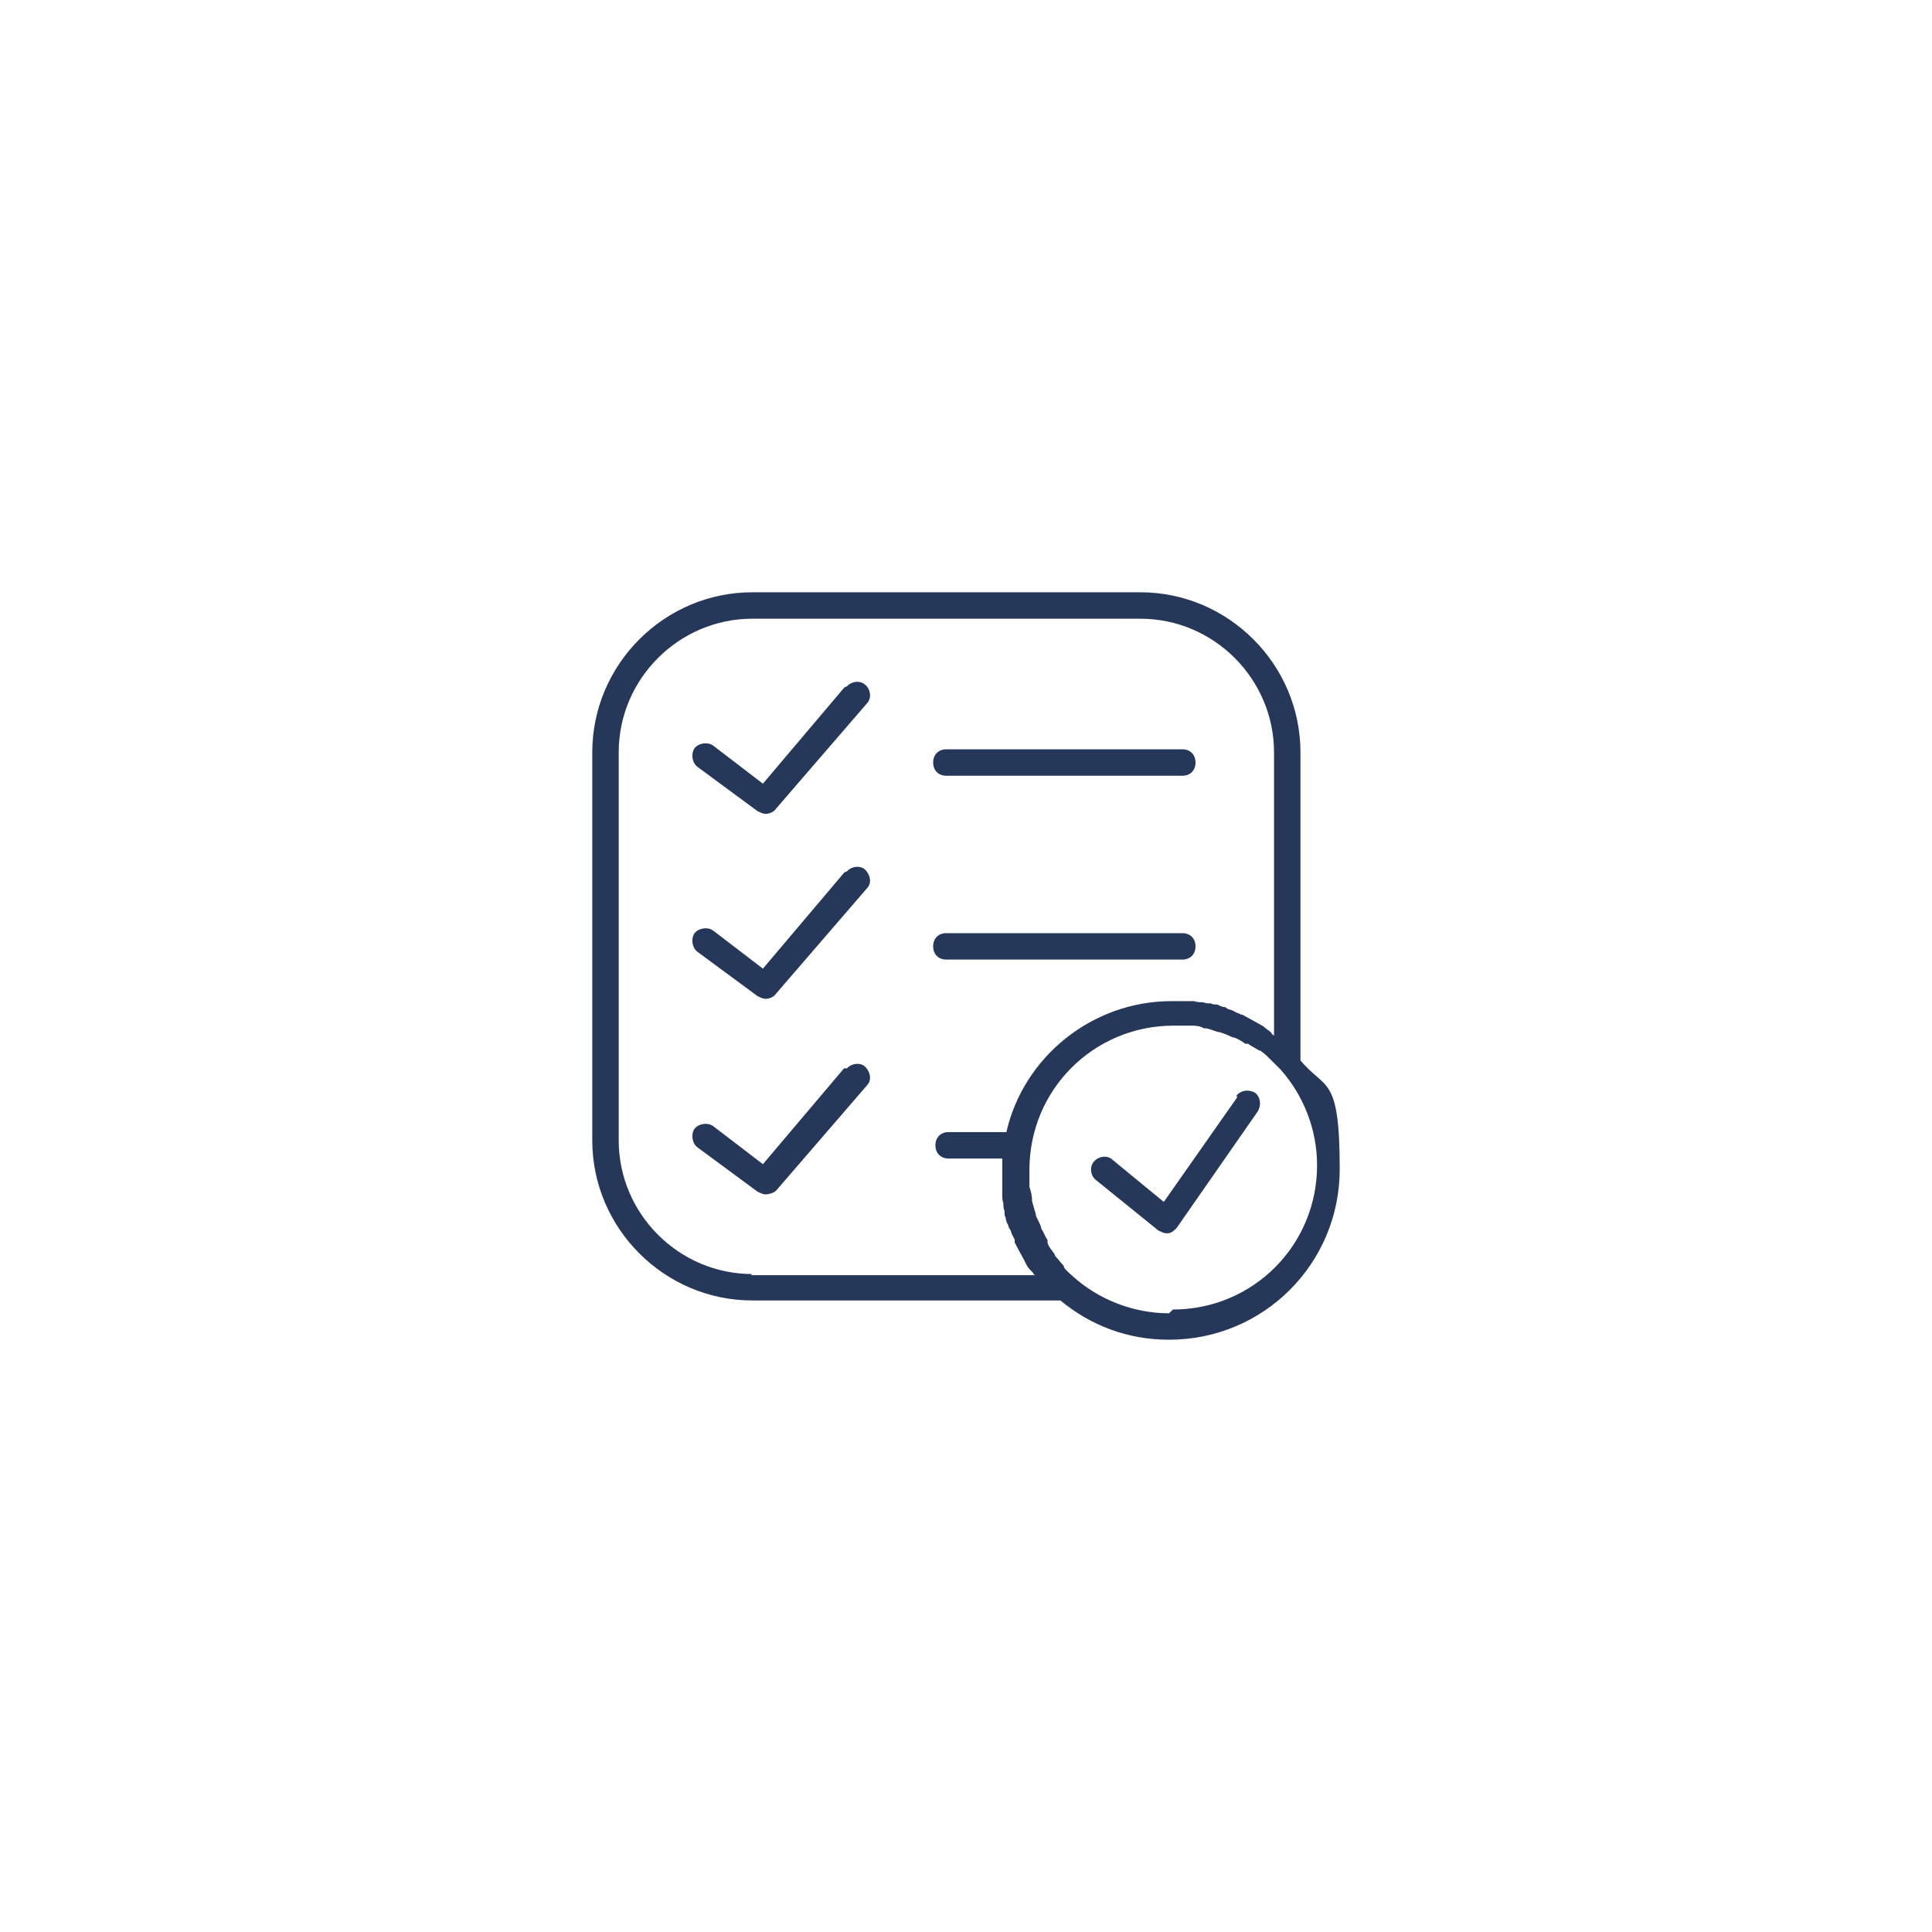 <?xml version="1.0" encoding="UTF-8"?>
<svg id="Capa_1" data-name="Capa 1" xmlns="http://www.w3.org/2000/svg" version="1.1" viewBox="0 0 511.8 511.8">
  <defs>
    <style>
      .cls-1 {
        fill: #26385a;
        stroke-width: 0px;
      }
    </style>
  </defs>
  <path class="cls-1" d="M327.8,290.6l-19.5,27.8-13.5-11.1c-1.4-1.4-3.8-1-4.9.3-1.4,1.4-1,3.8.3,4.9l16.7,13.5c.7.3,1.4.7,2.1.7s0,0,.3,0c1,0,1.7-.7,2.4-1.4l21.5-30.9c1-1.7.7-3.8-.7-4.9-1.7-1-3.8-.7-4.9.7v.3Z"/>
  <path class="cls-1" d="M344.5,280.9v-81.6c0-23.3-19.1-42.4-42.4-42.4h-102.8c-23.3,0-42.4,19.1-42.4,42.4v102.8c0,23.3,19.1,42.4,42.4,42.4h81.6c8,6.6,17.7,10.4,28.8,10.4,25,0,45.2-20.1,45.2-45.2s-3.8-20.8-10.4-28.8ZM199.3,337.5c-19.5,0-35.4-16-35.4-35.4v-102.8c0-19.5,16-35.4,35.4-35.4h102.8c19.5,0,35.4,16,35.4,35.4v75s-.7-.3-.7-.7c-.7-.7-1.4-1-2.1-1.7h0c-1.7-1-3.8-2.1-5.6-3.1,0,0-.7,0-.7-.3-.7,0-1.4-.7-2.4-1-.3,0-1-.3-1.4-.7-.7,0-1.4-.3-2.1-.7-.7,0-1.4,0-1.7-.3-.7,0-1.4,0-2.1-.3-.7,0-1.7,0-2.4-.3h-5.9c-21.2,0-39.3,14.9-43.8,34.7h-15.3c-2.1,0-3.5,1.4-3.5,3.5s1.4,3.5,3.5,3.5h14.2v9.4c0,.7,0,1.7.3,2.4,0,.7,0,1.4.3,2.1,0,.7,0,1.4.3,1.7,0,.7.3,1.4.7,2.1,0,.3.3,1,.7,1.4,0,.7.7,1.7,1,2.4v.7c1,2.1,2.1,3.8,3.1,5.9h0c.3.7,1,1.4,1.7,2.1,0,0,.3.7.7.7h-75.4ZM309.7,347.9c-9.7,0-18.8-3.8-25.4-9.7-.7-.7-1.7-1.4-2.4-2.4,0,0,0-.3-.3-.7-.7-.7-1.4-1.7-2.1-2.4,0,0,0-.3-.3-.7-.7-1-1.4-1.7-1.7-2.8v-.7c-.7-1-1-2.1-1.7-3.1v-.3c-.3-1-1-2.1-1.4-3.1v-.3c-.3-1-.7-2.4-1-3.5v-.3c0-1-.3-2.4-.7-3.5v-4.5c0-21.2,17-38.2,38.2-38.2s2.8,0,4.2,0h.3c1,0,2.4,0,3.5.7h.3c1,0,2.4.7,3.5,1h.3c1,.3,2.1.7,3.5,1.4h.3c1,.3,2.1,1,3.1,1.7h.7c1,.7,1.7,1,2.8,1.7,0,0,.3,0,.7.3,1,.7,1.7,1.4,2.4,2.1l.3.3,2.4,2.4c5.9,6.6,9.7,15.6,9.7,25.4,0,21.2-17,38.2-38.2,38.2l-1,1Z"/>
  <path class="cls-1" d="M250.7,205.5h62.5c2.1,0,3.5-1.4,3.5-3.5s-1.4-3.5-3.5-3.5h-62.5c-2.1,0-3.5,1.4-3.5,3.5s1.4,3.5,3.5,3.5Z"/>
  <path class="cls-1" d="M250.7,254.2h62.5c2.1,0,3.5-1.4,3.5-3.5s-1.4-3.5-3.5-3.5h-62.5c-2.1,0-3.5,1.4-3.5,3.5s1.4,3.5,3.5,3.5Z"/>
  <path class="cls-1" d="M223.6,182.2l-21.5,25.4-13.2-10.1c-1.4-1-3.8-.7-4.9.7-1,1.4-.7,3.8.7,4.9l16,11.8c.7.3,1.4.7,2.1.7s2.1-.3,2.8-1.4l24-27.8c1.4-1.4,1-3.8-.3-4.9-1.4-1.4-3.8-1-4.9.3l-.7.3Z"/>
  <path class="cls-1" d="M223.6,231.2l-21.5,25.4-13.2-10.1c-1.4-1-3.8-.7-4.9.7-1,1.4-.7,3.8.7,4.9l16,11.8c.7.3,1.4.7,2.1.7s2.1-.3,2.8-1.4l24-27.8c1.4-1.4,1-3.5-.3-4.9s-3.8-1-4.9.3l-.7.3Z"/>
  <path class="cls-1" d="M223.6,283l-21.5,25.4-13.2-10.1c-1.4-1-3.8-.7-4.9.7-1,1.4-.7,3.8.7,4.9l16,11.8c.7.3,1.4.7,2.1.7s2.1-.3,2.8-1l24-27.8c1.4-1.4,1-3.5-.3-4.9s-3.8-1-4.9.3h-.7Z"/>
</svg>
